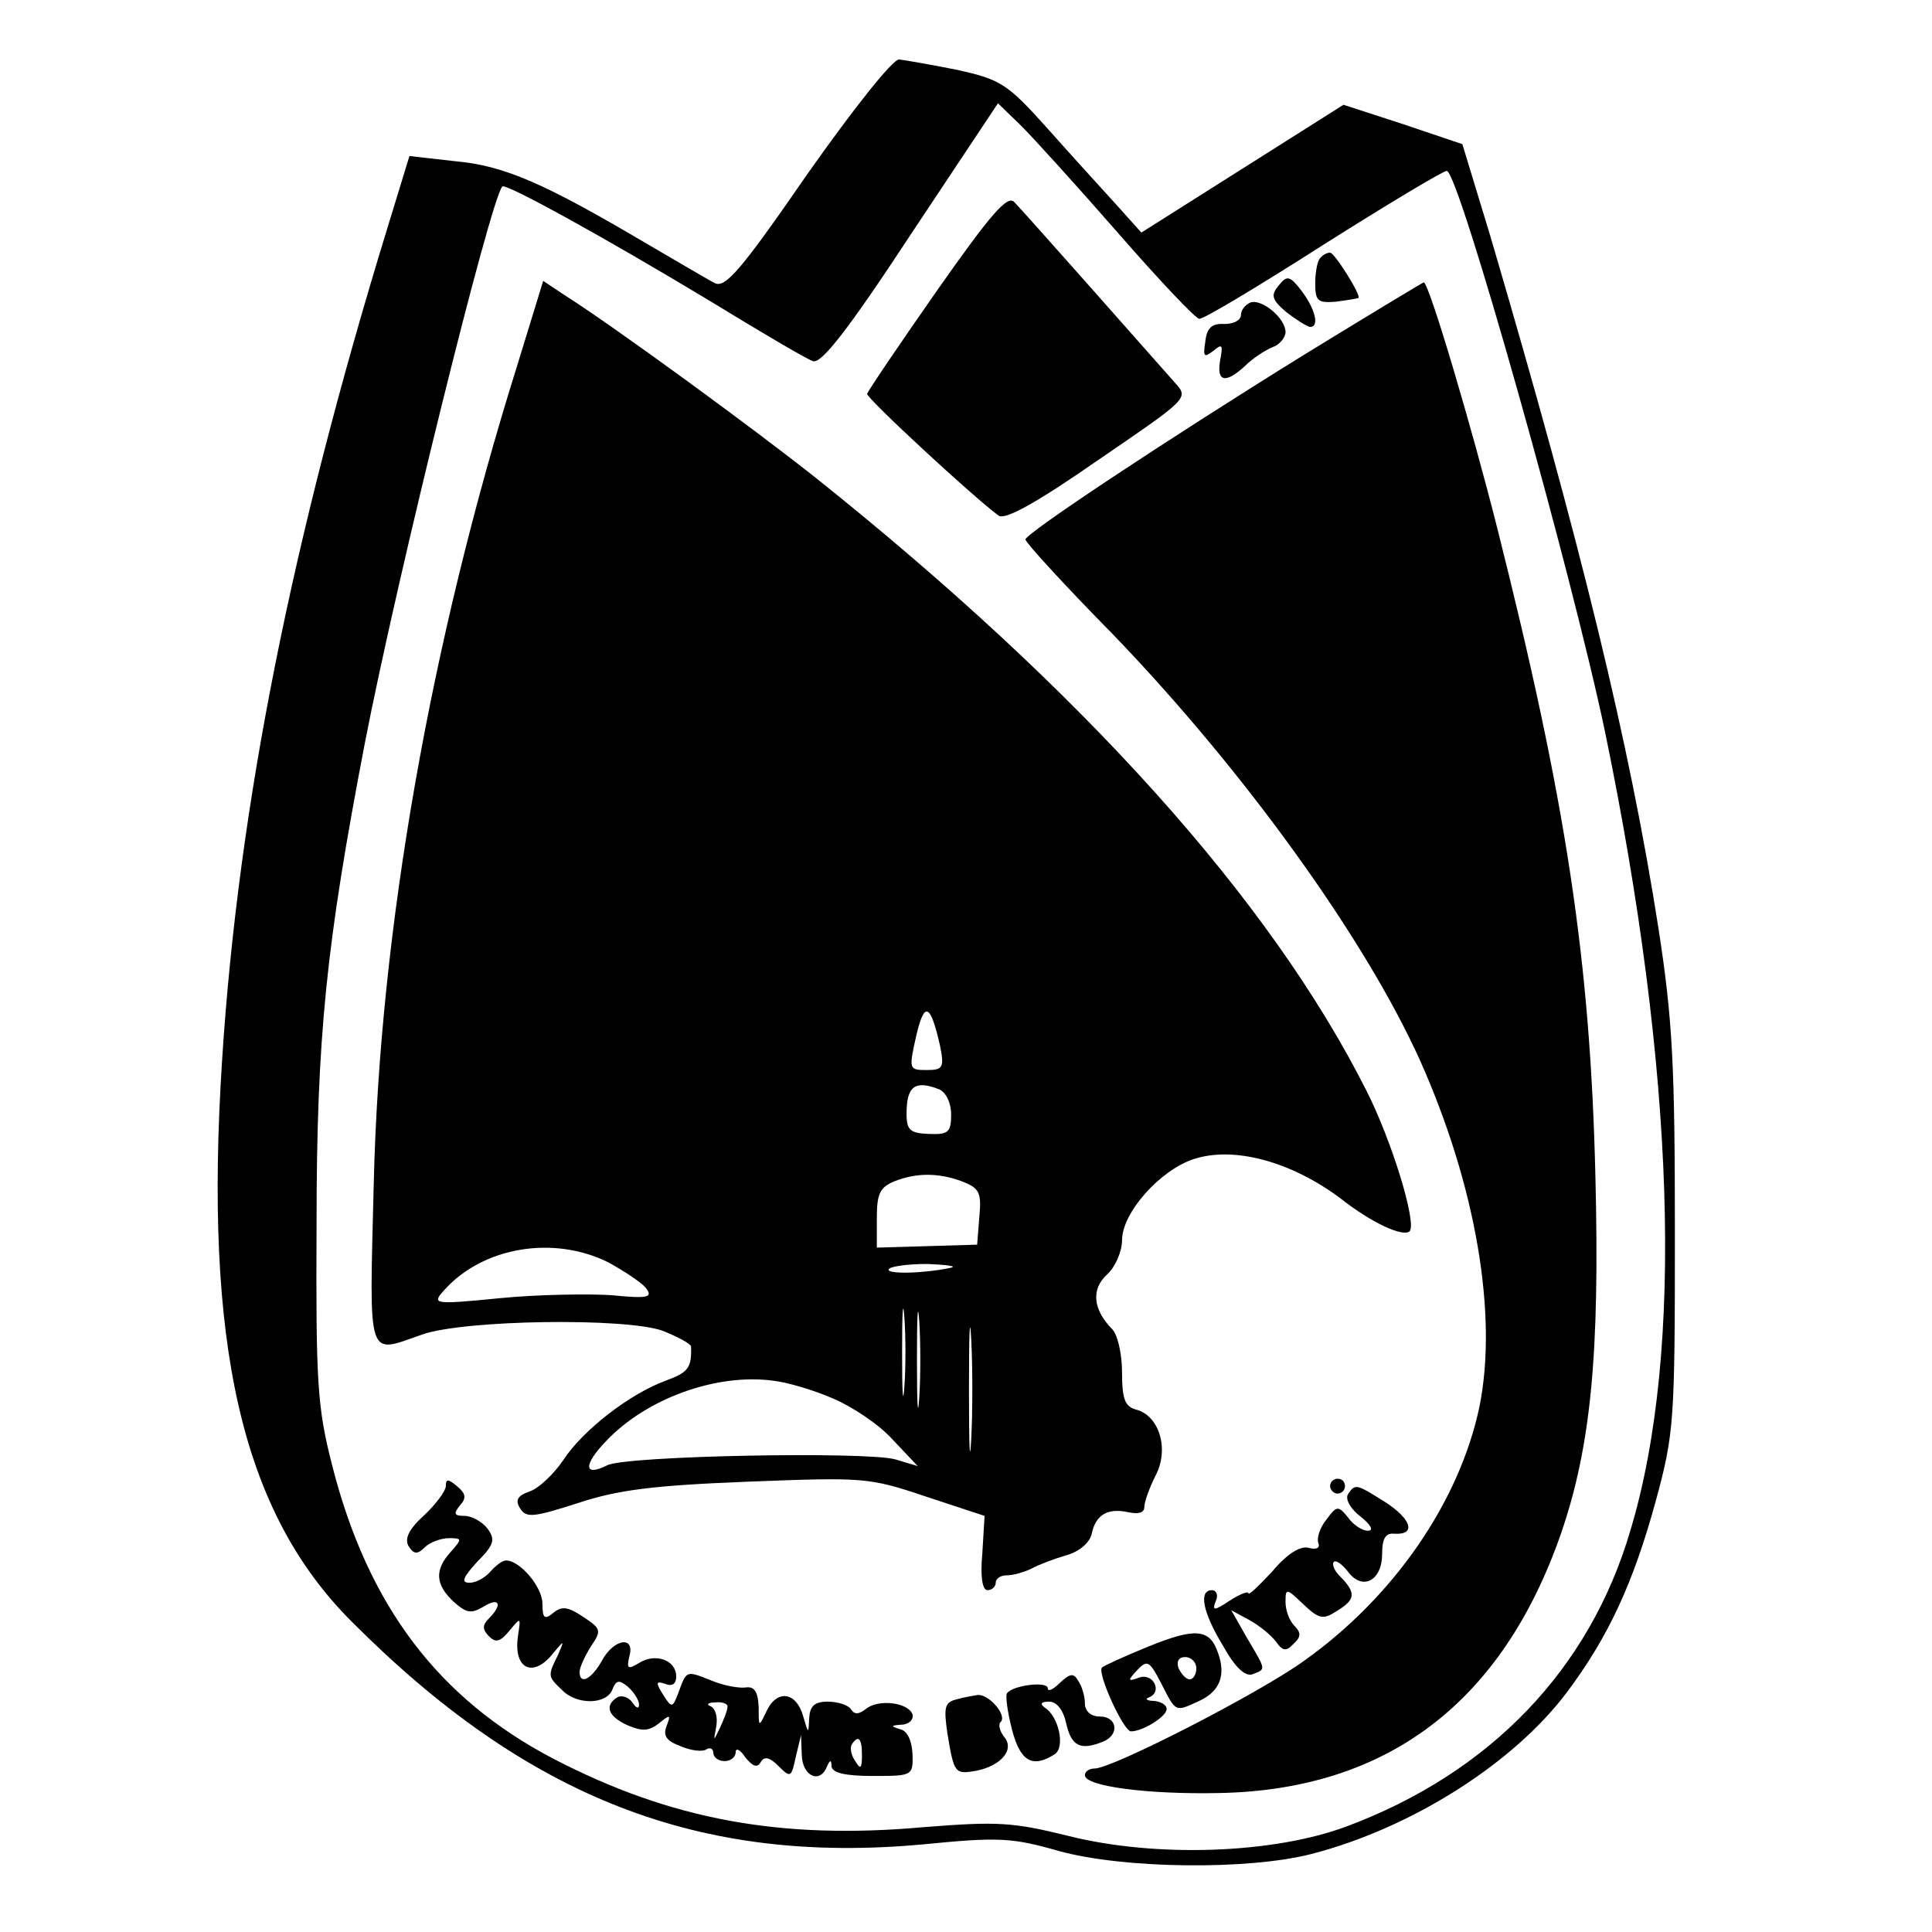<?xml version="1.0" standalone="no"?>
<!DOCTYPE svg PUBLIC "-//W3C//DTD SVG 20010904//EN"
 "http://www.w3.org/TR/2001/REC-SVG-20010904/DTD/svg10.dtd">
<svg version="1.0" xmlns="http://www.w3.org/2000/svg"
 width="260pt" height="260pt" viewBox="0 0 260 260"
 preserveAspectRatio="xMidYMid meet">
<g transform="translate(0,260) scale(0.1,-0.1)"
fill="#000000" stroke="none">
<path d="M1086 2365 c-89 -129 -110 -153 -124 -146 -10 5 -52 30 -95 55 -134
79 -188 103 -254 109 l-62 7 -30 -98 c-128 -417 -200 -776 -222 -1117 -25
-384 26 -609 174 -757 237 -238 469 -328 770 -300 101 10 119 9 182 -9 87 -24
254 -26 340 -4 135 35 272 122 344 218 56 75 89 147 119 256 25 92 26 107 26
361 0 226 -3 287 -22 410 -39 250 -104 516 -226 931 l-38 125 -80 27 -80 26
-136 -86 -136 -86 -35 39 c-20 22 -62 68 -93 103 -53 59 -62 64 -120 77 -35 7
-70 13 -78 14 -9 0 -62 -67 -124 -155z m419 -79 c55 -63 104 -115 109 -115 5
-1 80 44 166 99 87 55 162 100 167 100 16 0 168 -540 213 -755 94 -455 107
-833 34 -1075 -55 -187 -189 -326 -382 -398 -99 -37 -257 -42 -373 -13 -77 19
-96 20 -197 12 -191 -17 -339 10 -497 92 -155 81 -250 206 -298 395 -20 78
-22 111 -21 322 0 256 13 379 65 650 43 222 169 732 185 749 4 5 135 -67 281
-155 67 -41 128 -77 137 -80 11 -4 46 40 132 171 l117 176 31 -30 c17 -17 76
-82 131 -145z"/>
<path d="M1261 2209 c-51 -73 -93 -135 -94 -139 -2 -5 144 -140 177 -164 9 -6
52 18 134 75 120 82 122 83 104 103 -38 43 -205 232 -217 244 -9 10 -31 -15
-104 -119z"/>
<path d="M1777 2253 c-4 -3 -7 -19 -7 -34 0 -24 3 -27 28 -25 15 2 28 4 30 5
5 2 -32 61 -38 61 -4 0 -10 -3 -13 -7z"/>
<path d="M1721 2216 c-11 -13 -10 -19 10 -36 13 -10 27 -19 32 -20 13 0 7 24
-11 48 -16 21 -20 22 -31 8z"/>
<path d="M696 2108 c-117 -373 -185 -761 -193 -1100 -6 -243 -10 -230 65 -204
56 20 275 23 324 5 20 -8 37 -17 38 -21 1 -29 -4 -35 -34 -46 -49 -18 -112
-67 -138 -107 -13 -19 -33 -38 -45 -42 -17 -6 -20 -12 -13 -23 8 -13 18 -12
77 7 54 18 102 24 229 29 156 6 163 6 240 -20 l79 -26 -3 -50 c-3 -32 0 -50 7
-50 6 0 11 5 11 10 0 6 7 10 15 10 8 0 23 4 33 9 9 5 30 13 47 18 18 5 31 17
34 28 5 26 21 36 49 30 14 -3 22 -1 22 7 0 7 7 26 15 42 19 36 5 81 -26 89
-15 4 -19 14 -19 50 0 25 -6 52 -14 59 -25 26 -28 53 -6 73 11 10 20 31 20 46
0 37 51 94 96 109 54 18 131 -3 197 -52 43 -34 85 -53 94 -45 10 11 -24 122
-58 189 -130 258 -382 538 -740 824 -83 66 -273 205 -341 248 l-27 18 -35
-114z m569 -915 c6 -30 4 -33 -18 -33 -24 0 -24 1 -14 46 11 47 19 44 32 -13z
m-1 -59 c9 -4 16 -18 16 -34 0 -24 -4 -27 -30 -26 -25 1 -30 5 -30 27 0 37 11
46 44 33z m31 -124 c23 -9 26 -15 23 -47 l-3 -38 -67 -2 -68 -2 0 40 c0 32 4
41 23 49 30 12 60 12 92 0z m-476 -109 c20 -11 43 -26 50 -34 10 -13 4 -15
-46 -10 -32 2 -99 1 -150 -4 -91 -9 -92 -8 -75 11 52 58 147 74 221 37z m461
-7 c-37 -8 -88 -9 -84 -2 3 4 26 7 52 7 26 -1 40 -3 32 -5z m-63 -161 c-2 -27
-3 -5 -3 47 0 52 1 74 3 48 2 -27 2 -69 0 -95z m20 -15 c-2 -29 -3 -6 -3 52 0
58 1 81 3 53 2 -29 2 -77 0 -105z m70 -55 c-2 -38 -3 -7 -3 67 0 74 1 105 3
68 2 -38 2 -98 0 -135z m-186 55 c26 -11 62 -35 80 -55 l34 -36 -30 9 c-39 11
-364 5 -388 -8 -32 -16 -32 1 -1 33 54 57 148 91 224 81 19 -2 56 -13 81 -24z"/>
<path d="M1754 2122 c-184 -114 -374 -240 -374 -248 0 -4 53 -62 119 -129 176
-183 338 -408 412 -572 75 -168 105 -342 80 -466 -27 -128 -115 -256 -236
-342 -61 -44 -258 -145 -282 -145 -7 0 -13 -4 -13 -9 0 -15 85 -26 180 -24
227 4 382 122 461 350 40 117 52 241 46 481 -7 290 -39 502 -132 871 -34 135
-92 331 -99 331 -1 0 -74 -44 -162 -98z"/>
<path d="M1683 2193 c-7 -3 -13 -10 -13 -17 0 -7 -10 -12 -22 -12 -17 1 -24
-5 -26 -24 -3 -20 -2 -22 11 -12 12 10 13 8 9 -13 -5 -29 7 -32 34 -7 10 10
27 21 37 25 9 3 17 13 17 20 0 19 -32 45 -47 40z"/>
<path d="M600 600 c0 -6 -13 -24 -29 -39 -21 -19 -27 -32 -21 -42 7 -11 12
-11 22 -1 6 6 21 12 32 12 18 0 18 -1 3 -18 -23 -25 -21 -45 4 -68 17 -15 23
-16 40 -6 21 13 26 3 7 -16 -9 -9 -9 -15 0 -24 9 -9 15 -8 28 8 15 18 15 18
11 -8 -6 -42 18 -56 44 -27 19 23 19 23 10 2 -14 -28 -14 -29 5 -47 20 -21 60
-20 68 0 5 13 9 14 21 4 8 -7 15 -18 15 -24 0 -6 -4 -5 -9 3 -5 7 -14 10 -20
7 -18 -11 -13 -26 14 -38 19 -8 28 -8 42 3 15 12 16 12 10 -4 -5 -13 0 -20 19
-27 14 -6 30 -8 35 -4 5 3 9 0 9 -5 0 -6 7 -11 15 -11 8 0 15 5 15 12 0 6 6 4
13 -7 10 -12 16 -15 21 -6 5 8 12 6 24 -6 16 -16 17 -15 23 13 l7 29 1 -27 c1
-29 25 -39 34 -15 4 9 6 9 6 0 1 -9 19 -13 55 -13 54 0 55 0 54 30 -1 18 -7
31 -17 33 -13 4 -12 5 2 6 10 0 17 7 15 14 -6 16 -46 21 -63 7 -9 -7 -15 -8
-20 0 -3 5 -17 10 -31 10 -18 0 -24 -6 -25 -22 -1 -22 -1 -22 -8 2 -9 33 -35
37 -49 8 -11 -23 -11 -23 -11 5 -1 21 -6 28 -18 26 -10 -1 -31 3 -47 10 -33
13 -32 13 -43 -17 -8 -21 -9 -21 -21 -2 -10 16 -9 18 3 14 10 -4 15 0 15 10 0
22 -28 32 -50 18 -15 -9 -17 -8 -13 9 8 28 -21 24 -37 -6 -14 -25 -30 -33 -30
-15 0 6 7 21 15 34 15 22 14 24 -10 40 -21 14 -29 15 -41 5 -11 -9 -14 -7 -14
13 0 22 -30 58 -49 58 -5 0 -14 -7 -21 -15 -7 -8 -19 -15 -28 -15 -12 0 -9 7
10 28 23 23 25 30 14 45 -7 9 -21 17 -31 17 -14 0 -15 3 -6 14 9 10 8 16 -4
26 -12 10 -15 10 -15 0z m379 -297 c0 -5 -5 -17 -10 -28 -9 -19 -9 -19 -5 2 2
12 -1 24 -8 27 -6 2 -3 5 7 5 9 1 17 -2 16 -6z m181 -65 c0 -18 -2 -20 -9 -8
-6 8 -7 18 -5 22 9 14 14 9 14 -14z"/>
<path d="M1790 600 c0 -5 5 -10 10 -10 6 0 10 5 10 10 0 6 -4 10 -10 10 -5 0
-10 -4 -10 -10z"/>
<path d="M1814 589 c-4 -7 4 -20 17 -30 14 -11 18 -19 10 -19 -8 0 -20 8 -27
18 -13 16 -15 16 -29 -3 -9 -11 -13 -25 -11 -31 3 -7 -2 -10 -13 -7 -11 3 -29
-8 -49 -32 -18 -19 -32 -33 -32 -29 0 3 -11 -1 -25 -10 -21 -14 -24 -14 -19
-1 4 8 1 15 -5 15 -18 0 -13 -29 15 -75 16 -29 30 -42 40 -38 18 7 18 5 -8 49
l-21 37 24 -13 c13 -7 29 -20 36 -29 9 -13 14 -14 24 -3 10 9 10 15 1 24 -7 7
-12 21 -12 32 0 19 1 19 24 -3 21 -20 27 -21 45 -9 25 15 26 24 6 45 -9 8 -13
18 -10 21 3 3 11 -3 19 -13 19 -26 46 -13 46 24 0 21 5 28 16 27 30 -2 24 19
-11 42 -40 25 -41 26 -51 11z"/>
<path d="M1545 384 c-32 -13 -60 -26 -62 -28 -7 -7 29 -86 39 -86 16 0 48 20
48 30 0 6 -8 10 -17 11 -10 0 -13 3 -6 5 18 8 4 34 -15 26 -14 -5 -15 -4 -2
10 14 15 17 13 33 -18 20 -39 18 -38 51 -23 28 13 36 35 25 65 -11 32 -30 34
-94 8z m65 -29 c0 -8 -4 -15 -9 -15 -5 0 -11 7 -15 15 -3 9 0 15 9 15 8 0 15
-7 15 -15z"/>
<path d="M1426 335 c-9 -9 -16 -12 -16 -7 0 10 -48 4 -55 -7 -2 -4 1 -26 7
-49 11 -42 27 -52 57 -33 15 9 6 51 -13 63 -7 5 -5 8 6 8 10 0 19 -11 23 -30
7 -30 19 -36 49 -24 23 9 20 34 -4 34 -12 0 -20 7 -20 18 0 9 -4 23 -9 30 -6
11 -11 10 -25 -3z"/>
<path d="M1287 313 c-16 -4 -17 -11 -12 -46 9 -54 10 -55 39 -50 34 7 52 29
37 46 -6 8 -8 17 -4 20 8 9 -16 37 -31 36 -6 -1 -19 -3 -29 -6z"/>
</g>
</svg>
